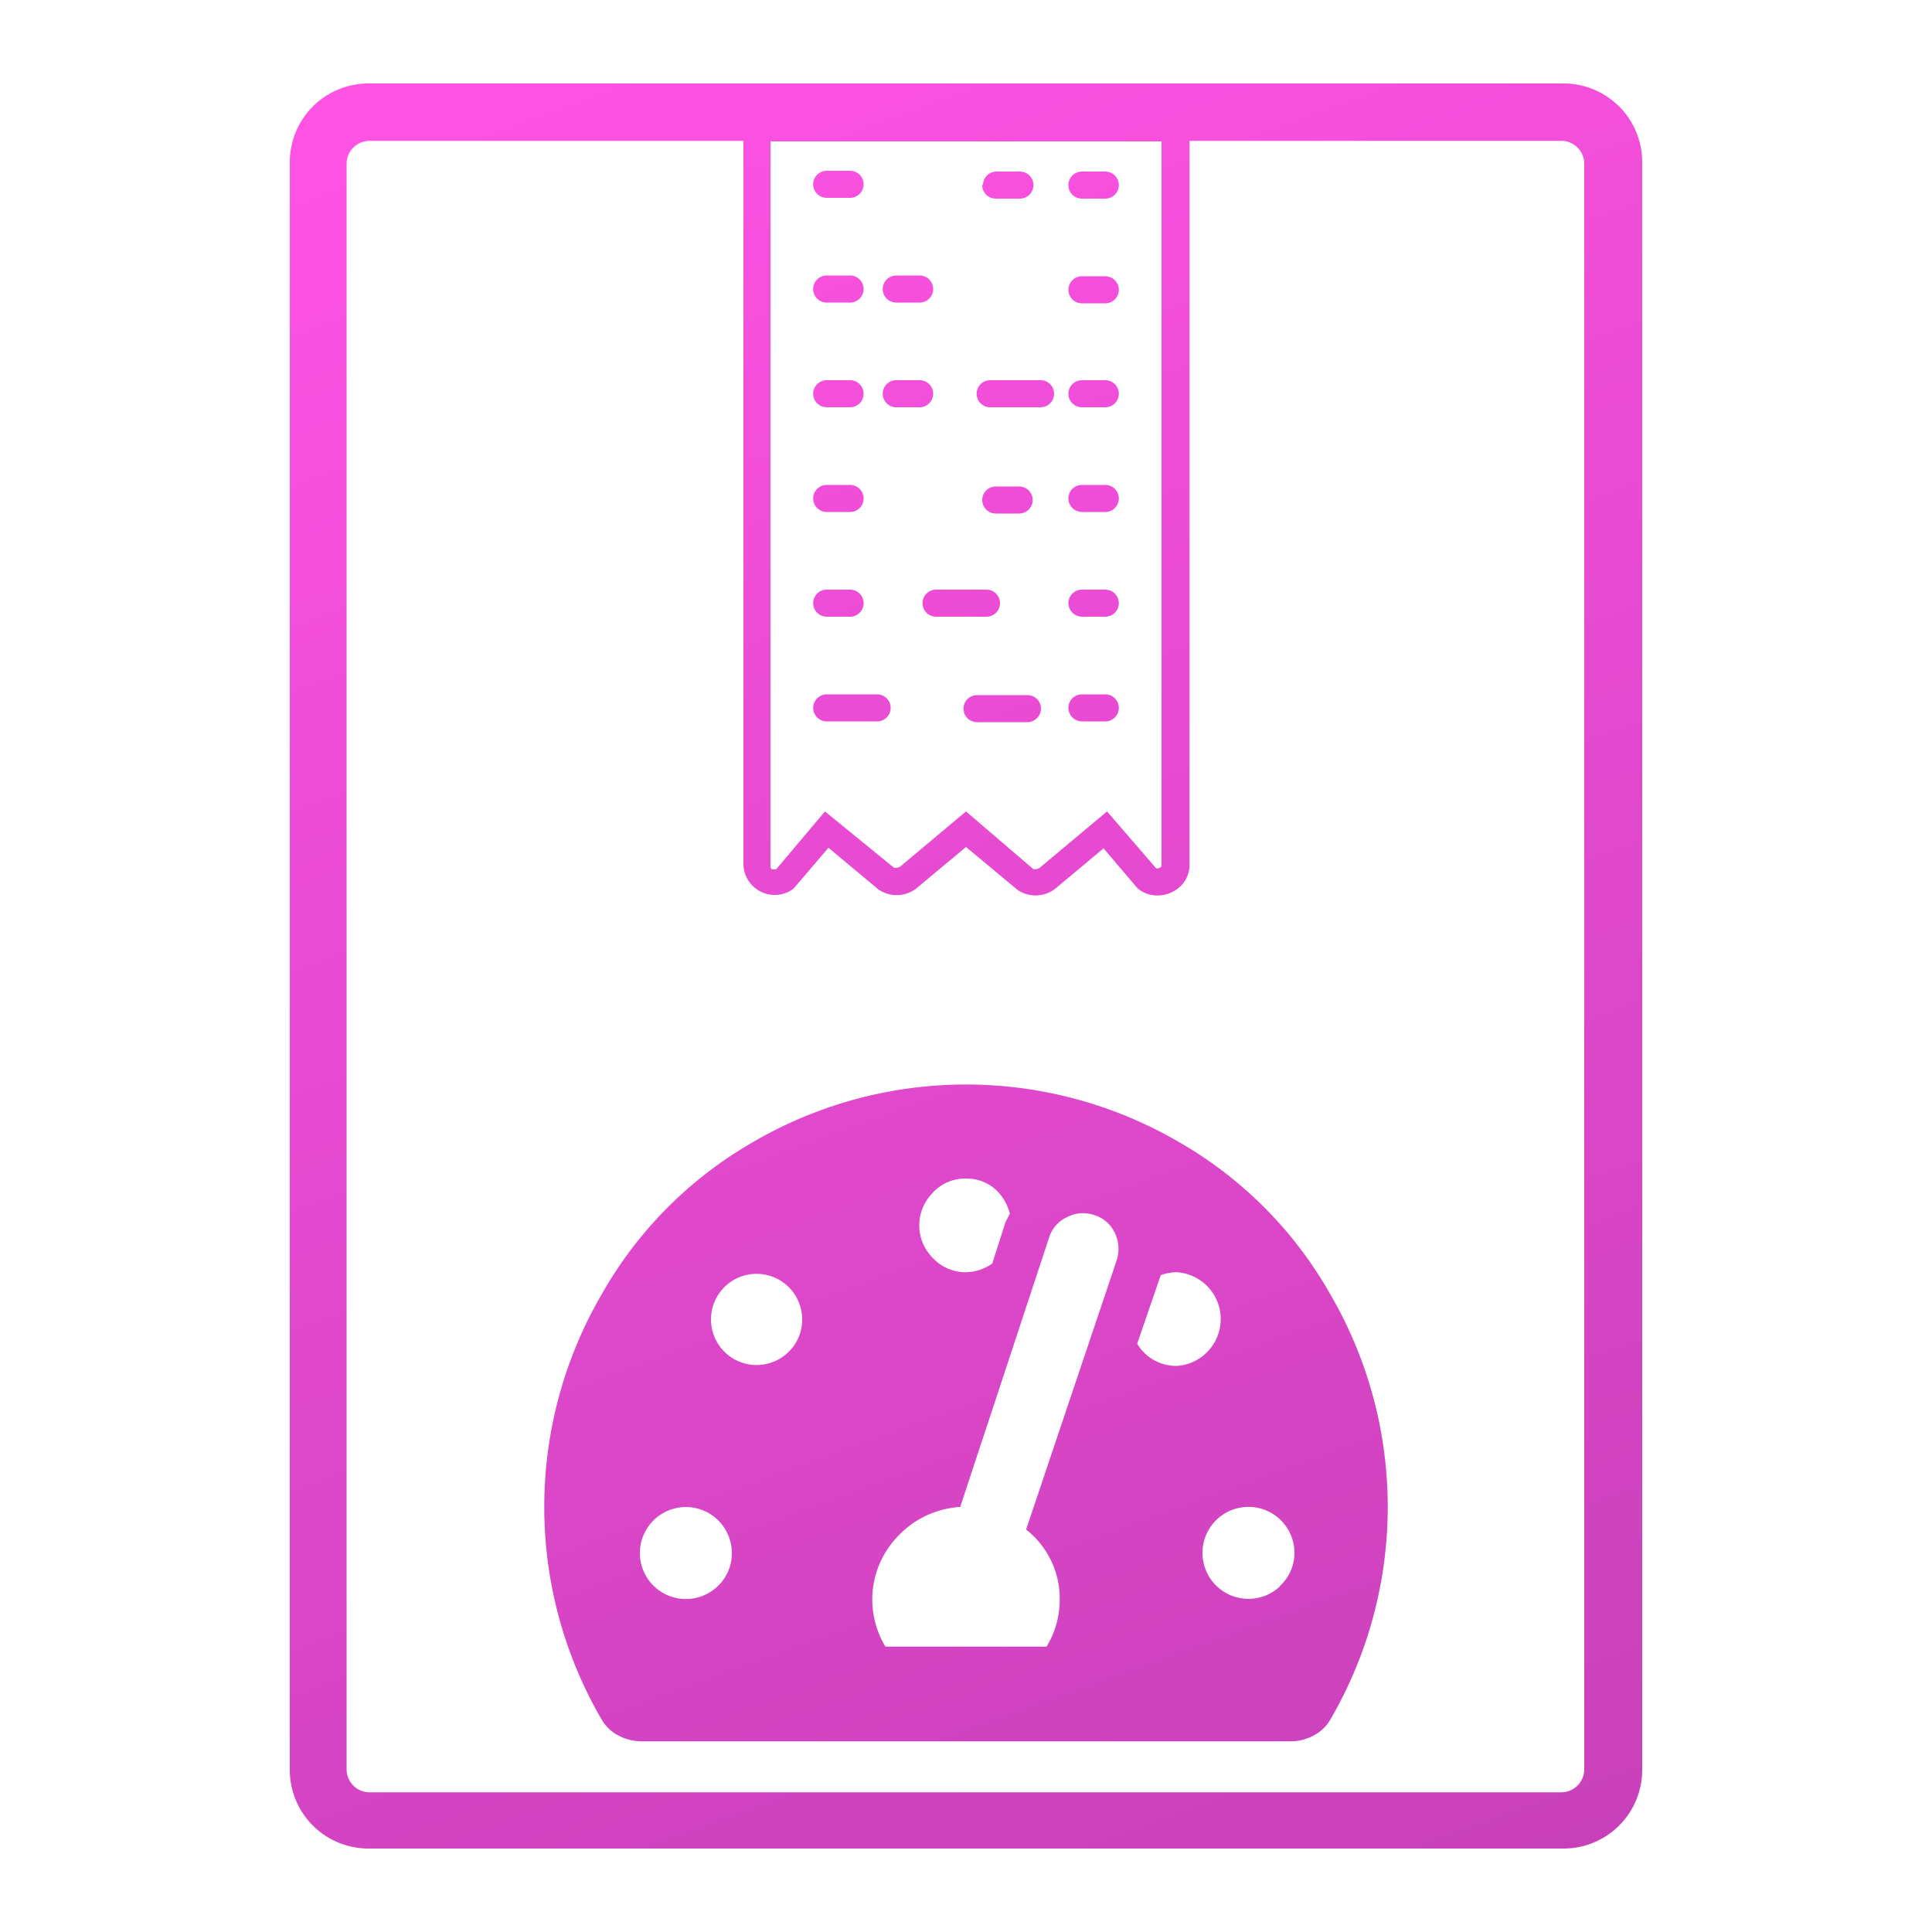 <svg id="ICONS" xmlns="http://www.w3.org/2000/svg" xmlns:xlink="http://www.w3.org/1999/xlink" viewBox="0 0 100 100"><defs><linearGradient id="linear-gradient" x1="31.62" y1="-0.51" x2="68.38" y2="100.51" gradientUnits="userSpaceOnUse"><stop offset="0" stop-color="#ff53e4"/><stop offset="1" stop-color="#c840b9"/></linearGradient></defs><title>writespeed</title><path d="M61,59.1a21.88,21.88,0,0,0-22,0A21,21,0,0,0,31.14,67a21.86,21.86,0,0,0,0,22,2.11,2.11,0,0,0,.87.83,2.62,2.62,0,0,0,1.25.3H66.82a2.48,2.48,0,0,0,1.17-.3,2.11,2.11,0,0,0,.87-.83,21.86,21.86,0,0,0,0-22A21,21,0,0,0,61,59.1ZM48.3,61.71A2.3,2.3,0,0,1,50,61a2.26,2.26,0,0,1,1.44.49,2.51,2.51,0,0,1,.83,1.33l-.23.45-.68,2.13a2.45,2.45,0,0,1-1.36.45,2.3,2.3,0,0,1-1.7-.72,2.38,2.38,0,0,1,0-3.41ZM37.16,82.09a2.38,2.38,0,1,1,.72-1.71A2.33,2.33,0,0,1,37.16,82.09ZM40.79,70a2.36,2.36,0,1,1,.73-1.71A2.31,2.31,0,0,1,40.79,70Zm17-4.74L53.11,79.17a4.53,4.53,0,0,1,1.74,3.64,4.64,4.64,0,0,1-.68,2.42H45.83a4.71,4.71,0,0,1,.65-5.72A4.81,4.81,0,0,1,49.7,78L54.32,64a1.72,1.72,0,0,1,.91-1,1.75,1.75,0,0,1,1.4-.11,1.72,1.72,0,0,1,1.06.9A1.89,1.89,0,0,1,57.8,65.23Zm1.06,4.32L60.08,66a2.66,2.66,0,0,1,.83-.15,2.43,2.43,0,0,1,0,4.85A2.35,2.35,0,0,1,58.86,69.55Zm7.39,12.54A2.38,2.38,0,1,1,67,80.38,2.33,2.33,0,0,1,66.25,82.09ZM80.93,4.32H19.07A4.07,4.07,0,0,0,15,8.38V91.62a4.07,4.07,0,0,0,4.07,4.06H80.93A4.07,4.07,0,0,0,85,91.62V8.38A4.07,4.07,0,0,0,80.93,4.32Zm-41.05,3H60.12V44.74c0,.11,0,.14-.13.19s-.11,0-.16,0L57.3,42l-3.49,2.92a.53.53,0,0,1-.2.07h-.12L50,42l-3.4,2.85a.52.52,0,0,1-.21.07h-.11L42.7,42l-2.53,3c-.05,0-.09,0-.17,0s-.12-.08-.12-.19ZM82,91.58a1.19,1.19,0,0,1-1.19,1.19H19.13a1.19,1.19,0,0,1-1.19-1.19V8.48a1.19,1.19,0,0,1,1.19-1.19H38.48V44.74A1.62,1.62,0,0,0,41.07,46l1.81-2.12,2.59,2.16A1.67,1.67,0,0,0,47.41,46L50,43.84l2.68,2.23A1.67,1.67,0,0,0,54.62,46l2.5-2.09,1.7,2,.11.11a1.59,1.59,0,0,0,1,.33,1.65,1.65,0,0,0,.74-.18,1.55,1.55,0,0,0,.9-1.44V7.29H80.81A1.19,1.19,0,0,1,82,8.48ZM55.3,36.64a.7.7,0,0,1,.7-.7h1.21a.7.7,0,1,1,0,1.4H56A.71.71,0,0,1,55.3,36.64Zm0-16.26a.7.7,0,0,1,.7-.7h1.21a.7.7,0,0,1,0,1.4H56A.7.7,0,0,1,55.3,20.38Zm0,5.42a.7.7,0,0,1,.7-.7h1.21a.7.7,0,0,1,0,1.4H56A.71.71,0,0,1,55.3,25.8Zm0,5.42a.7.7,0,0,1,.7-.7h1.21a.7.7,0,0,1,0,1.4H56A.71.71,0,0,1,55.3,31.22ZM55.3,15a.7.7,0,0,1,.7-.7h1.21a.7.7,0,1,1,0,1.4H56A.7.7,0,0,1,55.3,15Zm0-5.42a.7.7,0,0,1,.7-.7h1.21a.7.7,0,0,1,0,1.4H56A.7.7,0,0,1,55.3,9.54Zm-1.42,27.1a.71.71,0,0,1-.7.7H50.57a.7.7,0,0,1,0-1.4h2.61A.7.7,0,0,1,53.88,36.64Zm-3-27.1a.7.7,0,0,1,.7-.7h1.21a.7.7,0,1,1,0,1.4H51.54A.7.7,0,0,1,50.84,9.54Zm1.91,17H51.54a.7.7,0,1,1,0-1.4h1.21a.7.7,0,1,1,0,1.4ZM42.09,31.22a.7.7,0,0,1,.7-.7H44a.7.7,0,1,1,0,1.4H42.79A.7.7,0,0,1,42.09,31.22Zm0-10.84a.7.7,0,0,1,.7-.7H44a.7.7,0,0,1,0,1.4H42.79A.7.7,0,0,1,42.09,20.38Zm0,5.42a.7.7,0,0,1,.7-.7H44a.7.7,0,1,1,0,1.4H42.79A.7.7,0,0,1,42.09,25.8Zm0,10.84a.7.7,0,0,1,.7-.7H45.4a.7.7,0,0,1,0,1.4H42.79A.7.7,0,0,1,42.09,36.64Zm0-21.68a.7.7,0,0,1,.7-.7H44a.7.7,0,1,1,0,1.4H42.79A.7.7,0,0,1,42.09,15Zm3.6,0a.7.7,0,0,1,.7-.7H47.6a.7.7,0,0,1,0,1.4H46.39A.7.7,0,0,1,45.69,15Zm2.76,15.56h2.61a.7.7,0,0,1,0,1.4H48.45a.7.7,0,0,1,0-1.4Zm2.1-10.14a.7.7,0,0,1,.7-.7h2.61a.7.7,0,1,1,0,1.4H51.25A.7.7,0,0,1,50.55,20.38Zm-4.86,0a.7.7,0,0,1,.7-.7H47.6a.7.7,0,0,1,0,1.4H46.39A.7.7,0,0,1,45.69,20.38ZM42.09,9.54a.7.7,0,0,1,.7-.7H44a.7.7,0,1,1,0,1.4H42.79A.7.7,0,0,1,42.09,9.54Z" style="fill:url(#linear-gradient)"/></svg>
